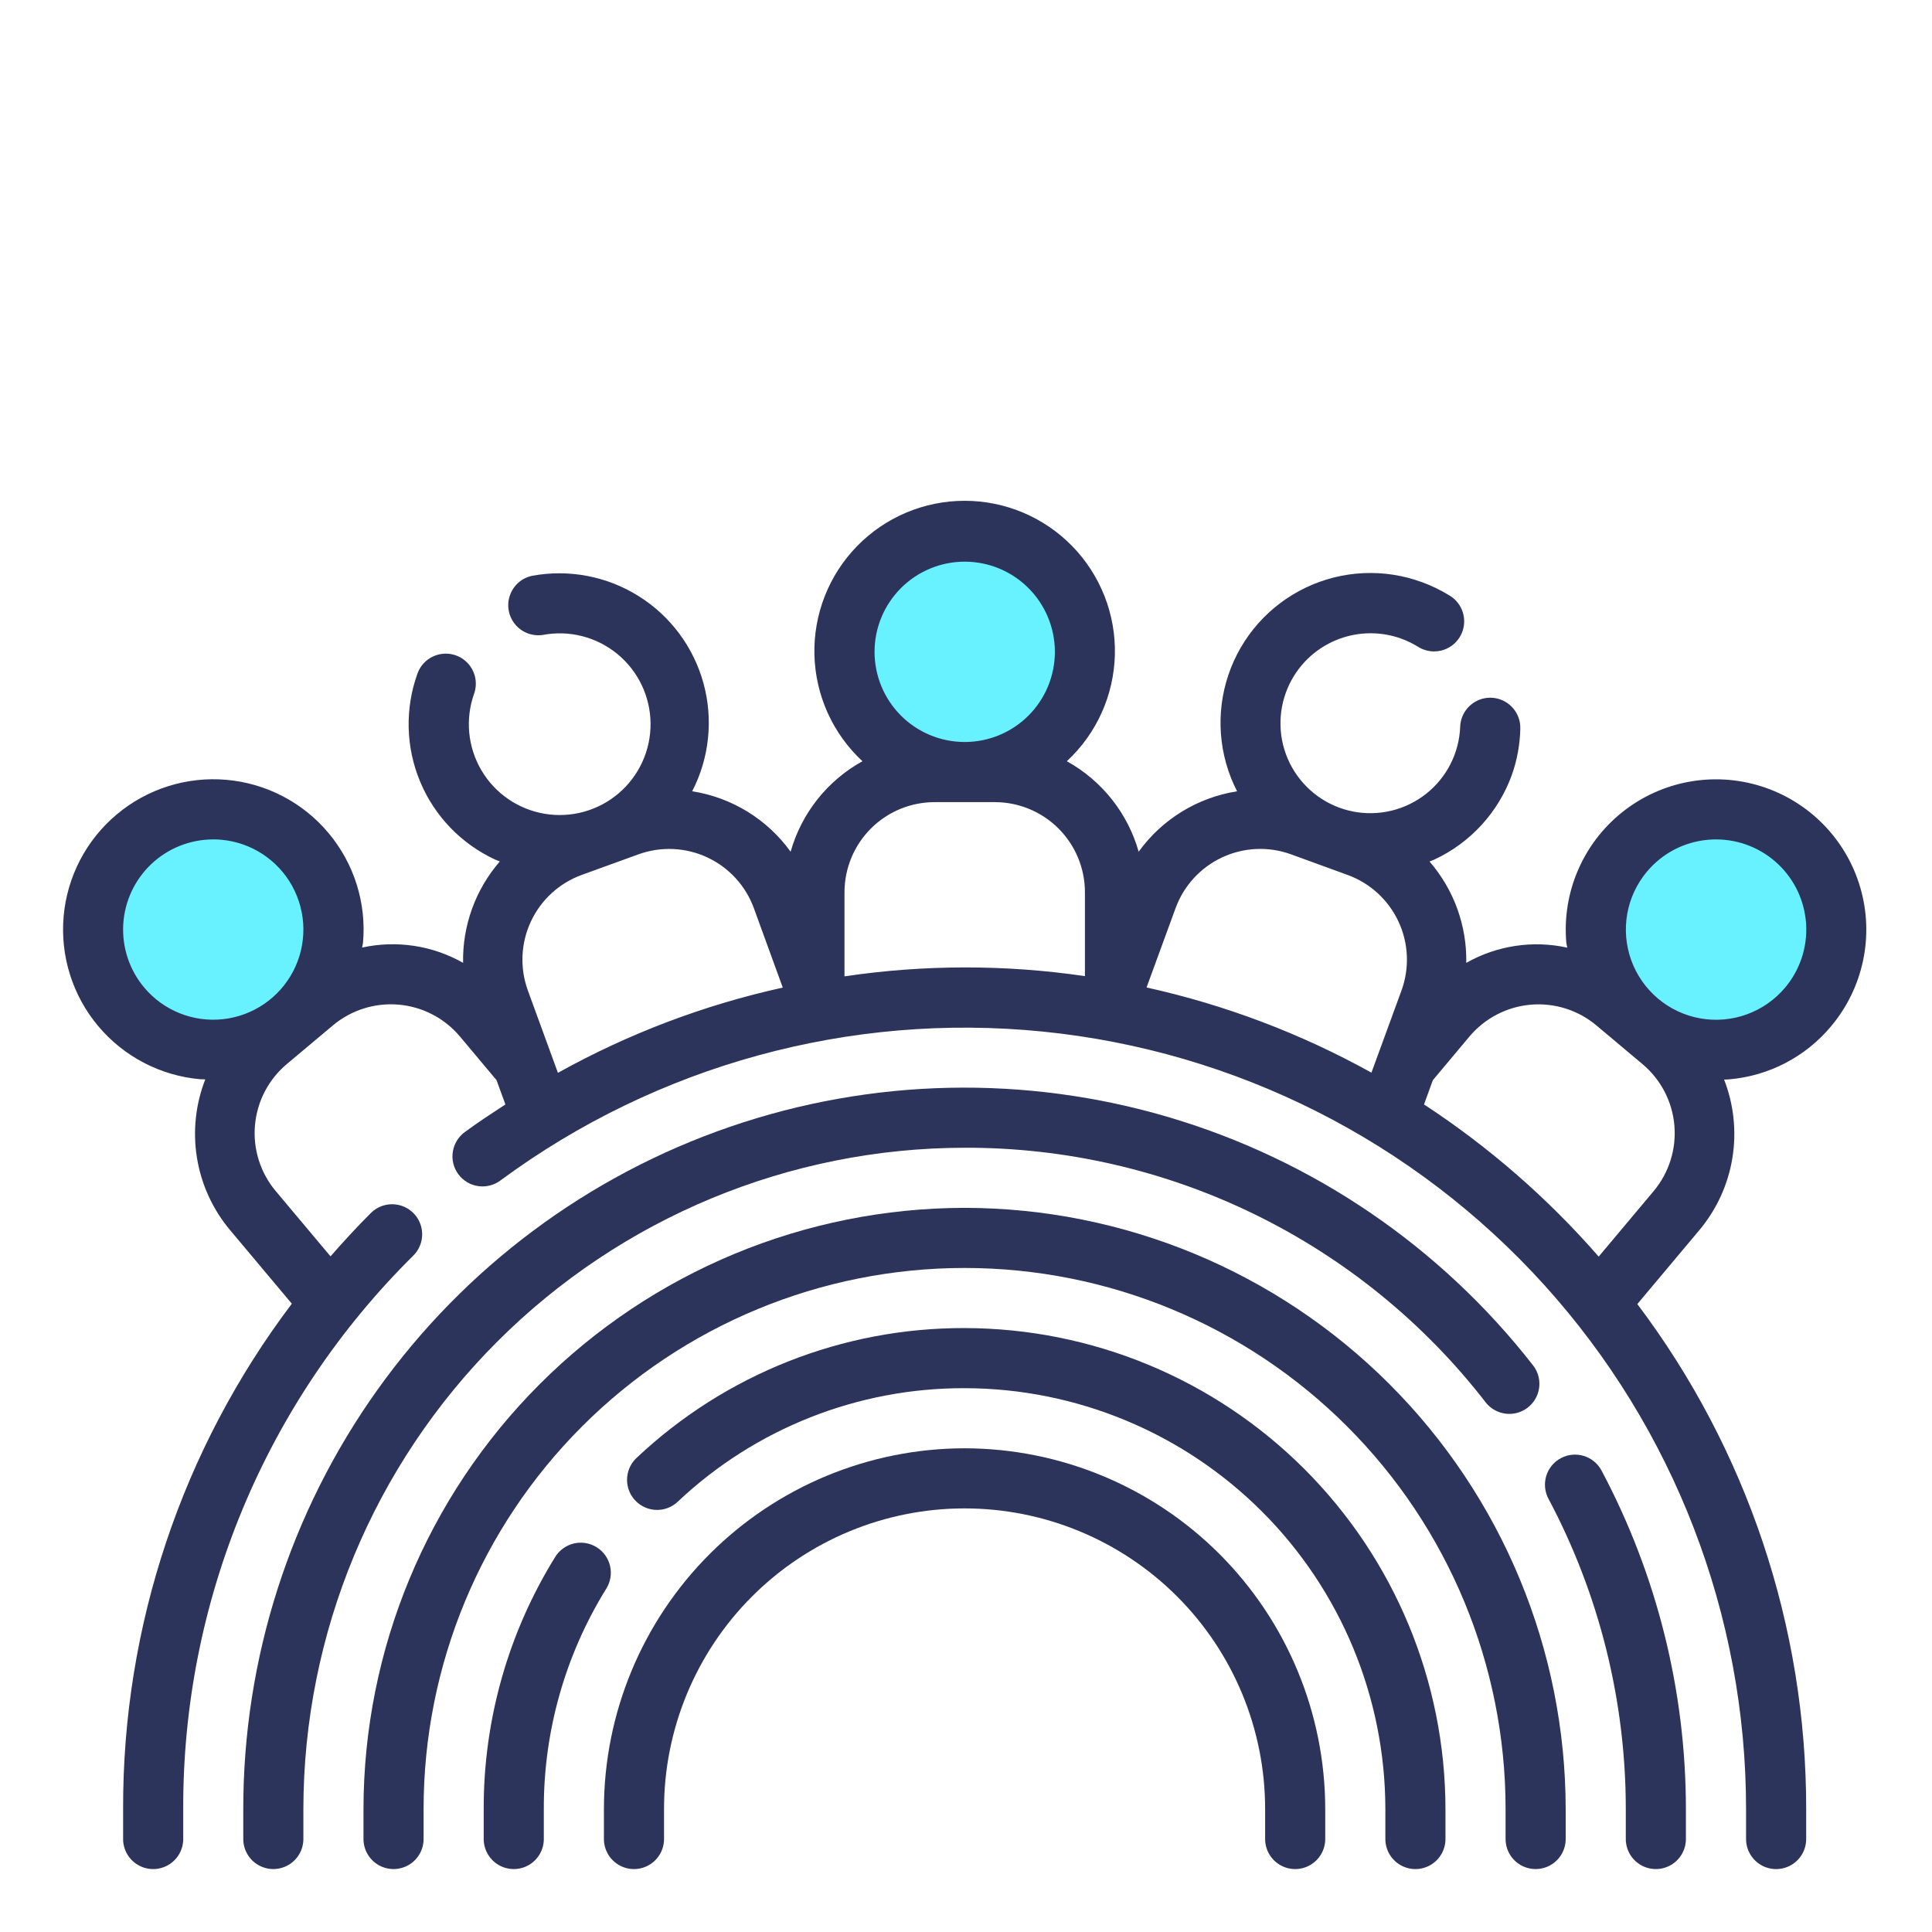 <svg xmlns="http://www.w3.org/2000/svg" xmlns:xlink="http://www.w3.org/1999/xlink" width="683" height="683" xml:space="preserve"><defs><clipPath id="clip0"><rect x="394" y="1168" width="683" height="683"></rect></clipPath><clipPath id="clip1"><rect x="394" y="1170" width="681" height="681"></rect></clipPath><clipPath id="clip2"><rect x="394" y="1170" width="681" height="681"></rect></clipPath><clipPath id="clip3"><rect x="394" y="1170" width="681" height="681"></rect></clipPath></defs><g clip-path="url(#clip0)" transform="translate(-394 -1168)"><path d="M425.5 1488.5C425.5 1465.86 443.856 1447.5 466.5 1447.5 489.144 1447.5 507.5 1465.86 507.5 1488.5 507.5 1511.14 489.144 1529.5 466.5 1529.5 443.856 1529.5 425.5 1511.14 425.5 1488.5Z" stroke="#68F1FF" stroke-width="4.583" stroke-linecap="butt" stroke-linejoin="miter" stroke-miterlimit="8" stroke-opacity="1" fill="#68F1FF" fill-rule="evenodd" fill-opacity="1"></path><path d="M960.5 1488.5C960.5 1465.86 978.856 1447.5 1001.5 1447.5 1024.14 1447.5 1042.5 1465.86 1042.5 1488.5 1042.5 1511.14 1024.14 1529.5 1001.5 1529.5 978.856 1529.5 960.5 1511.14 960.5 1488.5Z" stroke="#68F1FF" stroke-width="4.583" stroke-linecap="butt" stroke-linejoin="miter" stroke-miterlimit="8" stroke-opacity="1" fill="#68F1FF" fill-rule="evenodd" fill-opacity="1"></path><path d="M694.5 1397C694.5 1374.08 712.856 1355.5 735.5 1355.5 758.144 1355.5 776.5 1374.08 776.5 1397 776.5 1419.92 758.144 1438.5 735.5 1438.5 712.856 1438.5 694.5 1419.92 694.5 1397Z" stroke="#68F1FF" stroke-width="4.583" stroke-linecap="butt" stroke-linejoin="miter" stroke-miterlimit="8" stroke-opacity="1" fill="#68F1FF" fill-rule="evenodd" fill-opacity="1"></path><g clip-path="url(#clip1)"><g clip-path="url(#clip2)"><g clip-path="url(#clip3)"><path d="M1041.34 1530.79C1052.75 1517.19 1056.61 1498.81 1051.65 1481.77 1046.69 1464.74 1033.55 1451.31 1016.63 1445.97 999.705 1440.63 981.238 1444.09 967.398 1455.2 953.559 1466.3 946.177 1483.58 947.722 1501.26 947.775 1501.85 947.977 1502.42 948.052 1503.01 935.895 1500.34 923.178 1502.25 912.352 1508.4 912.606 1495.26 907.98 1482.49 899.367 1472.56 899.91 1472.33 900.43 1472.15 901.014 1471.9 913.804 1465.97 923.692 1455.17 928.48 1441.92 930.326 1436.69 931.331 1431.21 931.455 1425.67 931.592 1421.88 929.693 1418.3 926.474 1416.28 923.256 1414.26 919.205 1414.12 915.849 1415.9 912.494 1417.68 910.342 1421.11 910.205 1424.91 909.853 1434.19 905.459 1442.85 898.179 1448.61 890.898 1454.38 881.46 1456.67 872.346 1454.89 863.231 1453.11 855.353 1447.42 850.784 1439.34 846.213 1431.26 845.41 1421.58 848.58 1412.85 851.473 1404.9 857.403 1398.42 865.071 1394.85 872.736 1391.28 881.509 1390.9 889.455 1393.8 891.52 1394.56 893.503 1395.52 895.374 1396.69 898.599 1398.69 902.65 1398.82 905.999 1397.03 909.348 1395.24 911.486 1391.79 911.61 1388 911.732 1384.2 909.819 1380.63 906.592 1378.62 903.473 1376.68 900.161 1375.07 896.71 1373.81 883.287 1368.88 868.439 1369.58 855.543 1375.77 842.647 1381.95 832.799 1393.08 828.241 1406.64 823.681 1420.2 824.797 1435.02 831.336 1447.74 817.35 1449.93 804.82 1457.62 796.539 1469.1 792.685 1455.47 783.541 1443.96 771.146 1437.11 781.646 1427.38 787.769 1413.81 788.128 1399.49 788.489 1385.18 783.052 1371.32 773.053 1361.07 763.055 1350.82 749.342 1345.04 735.021 1345.04 720.699 1345.04 706.986 1350.82 696.988 1361.07 686.989 1371.32 681.553 1385.18 681.913 1399.49 682.272 1413.81 688.395 1427.38 698.896 1437.11 686.5 1443.96 677.355 1455.47 673.502 1469.1 665.224 1457.61 652.692 1449.92 638.705 1447.73 644.773 1435.95 646.196 1422.33 642.696 1409.55 639.195 1396.78 631.022 1385.78 619.8 1378.75 608.577 1371.71 595.121 1369.14 582.096 1371.56 578.455 1372.33 575.485 1374.95 574.263 1378.47 573.041 1381.98 573.749 1385.88 576.129 1388.74 578.506 1391.6 582.209 1393.01 585.889 1392.46 595.227 1390.69 604.872 1393.15 612.223 1399.17 619.577 1405.2 623.882 1414.17 623.982 1423.68 624.083 1433.18 619.969 1442.24 612.746 1448.42 605.523 1454.6 595.934 1457.26 586.56 1455.69 577.185 1454.12 568.986 1448.48 564.172 1440.29 559.357 1432.09 558.419 1422.18 561.611 1413.23 562.872 1409.65 562.124 1405.67 559.654 1402.78 557.181 1399.9 553.361 1398.56 549.629 1399.26 545.897 1399.96 542.822 1402.59 541.563 1406.17 537.107 1418.58 537.457 1432.21 542.544 1444.37 547.63 1456.53 557.087 1466.34 569.048 1471.88 569.591 1472.12 570.111 1472.31 570.695 1472.54L570.695 1472.54C562.085 1482.47 557.458 1495.24 557.713 1508.38 546.884 1502.24 534.17 1500.32 522.013 1502.98 522.088 1502.38 522.29 1501.83 522.343 1501.24L522.34 1501.24C523.569 1487.2 519.173 1473.25 510.115 1462.46 501.06 1451.66 488.086 1444.91 474.052 1443.68 460.016 1442.45 446.066 1446.85 435.273 1455.91 424.479 1464.96 417.724 1477.94 416.495 1491.97 415.267 1506.01 419.665 1519.96 428.72 1530.75 437.776 1541.54 450.75 1548.3 464.786 1549.53 465.381 1549.53 465.966 1549.53 466.561 1549.6L466.559 1549.6C463.121 1558.42 462.112 1568 463.635 1577.35 465.158 1586.69 469.158 1595.45 475.218 1602.73L497.17 1628.89 497.17 1628.88C458.293 1680.3 437.341 1743.05 437.522 1807.5L437.522 1818.13C437.522 1821.92 439.548 1825.43 442.835 1827.33 446.122 1829.23 450.172 1829.23 453.46 1827.33 456.747 1825.43 458.772 1821.92 458.772 1818.13L458.772 1807.5C458.662 1771.13 465.798 1735.1 479.761 1701.51 493.726 1667.93 514.242 1637.46 540.105 1611.89 542.799 1609.21 543.859 1605.31 542.888 1601.63 541.918 1597.96 539.063 1595.09 535.397 1594.1 531.734 1593.1 527.818 1594.14 525.124 1596.81 520.141 1601.77 515.433 1606.92 510.844 1612.14L491.474 1589.07C486.039 1582.59 483.399 1574.22 484.138 1565.8 484.875 1557.38 488.928 1549.59 495.405 1544.16L511.684 1530.5C518.158 1525.07 526.53 1522.43 534.952 1523.16 543.375 1523.9 551.16 1527.95 556.596 1534.42L569.536 1549.86 572.671 1558.44C567.901 1561.57 563.108 1564.67 558.497 1568.08L558.497 1568.08C556.144 1569.72 554.555 1572.25 554.09 1575.08 553.625 1577.91 554.325 1580.81 556.029 1583.11 557.734 1585.42 560.297 1586.94 563.139 1587.33 565.981 1587.71 568.859 1586.93 571.119 1585.17 626.245 1544.54 694.494 1525.83 762.63 1532.68 830.766 1539.52 893.932 1571.43 939.877 1622.21 985.819 1672.99 1011.26 1739.03 1011.27 1807.51L1011.27 1818.13C1011.27 1821.93 1013.3 1825.44 1016.58 1827.34 1019.87 1829.23 1023.92 1829.23 1027.21 1827.34 1030.5 1825.44 1032.52 1821.93 1032.52 1818.13L1032.52 1807.51C1032.58 1743.1 1011.62 1680.43 972.829 1629.01L994.845 1602.77 994.843 1602.77C1000.91 1595.49 1004.91 1586.73 1006.43 1577.39 1007.95 1568.04 1006.94 1558.46 1003.5 1549.64 1004.1 1549.64 1004.68 1549.64 1005.28 1549.57 1019.32 1548.38 1032.31 1541.62 1041.34 1530.79ZM444.98 1517.12C439.747 1510.89 437.098 1502.89 437.571 1494.77 438.045 1486.65 441.607 1479.01 447.528 1473.43 453.449 1467.85 461.281 1464.74 469.417 1464.75 470.352 1464.75 471.299 1464.75 472.244 1464.87 482.836 1465.82 492.257 1472 497.354 1481.33 502.454 1490.67 502.561 1501.93 497.642 1511.36 492.721 1520.79 483.422 1527.14 472.848 1528.3 462.276 1529.46 451.822 1525.27 444.979 1517.12ZM976.23 1476.14C981.651 1469.65 989.442 1465.59 997.874 1464.87 998.819 1464.79 999.764 1464.75 1000.7 1464.75L1000.7 1464.75C1008.83 1464.76 1016.65 1467.87 1022.56 1473.45 1028.48 1479.03 1032.03 1486.66 1032.5 1494.77 1032.98 1502.89 1030.33 1510.88 1025.1 1517.11 1017.78 1525.84 1006.36 1530 995.14 1528.03 983.919 1526.06 974.605 1518.24 970.702 1507.54 966.802 1496.83 968.909 1484.86 976.23 1476.13ZM809.579 1489.08C812.47 1481.14 818.397 1474.67 826.061 1471.1 833.722 1467.52 842.488 1467.14 850.432 1470.03L870.407 1477.31C878.352 1480.2 884.82 1486.13 888.392 1493.79 891.965 1501.45 892.348 1510.22 889.457 1518.16L878.832 1547.2 878.832 1547.2C853.921 1533.38 827.141 1523.24 799.328 1517.09ZM735.045 1366.56C743.499 1366.56 751.607 1369.92 757.583 1375.9 763.562 1381.88 766.92 1389.99 766.92 1398.44 766.92 1406.89 763.562 1415 757.583 1420.98 751.607 1426.96 743.499 1430.31 735.045 1430.31 726.592 1430.31 718.483 1426.96 712.507 1420.98 706.528 1415 703.17 1406.89 703.17 1398.44 703.17 1389.99 706.528 1381.88 712.507 1375.9 718.484 1369.92 726.592 1366.56 735.045 1366.56ZM619.661 1470.04C627.603 1467.15 636.368 1467.53 644.03 1471.1 651.691 1474.67 657.62 1481.14 660.514 1489.08L670.725 1517.13C642.905 1523.26 616.128 1533.42 591.239 1547.27L580.614 1518.16C577.719 1510.22 578.099 1501.45 581.67 1493.79 585.24 1486.12 591.711 1480.19 599.655 1477.3ZM692.545 1513.19 692.545 1483.44C692.545 1474.99 695.903 1466.88 701.882 1460.9 707.859 1454.92 715.967 1451.57 724.42 1451.57L745.67 1451.57C754.124 1451.57 762.232 1454.92 768.208 1460.9 774.187 1466.88 777.545 1474.99 777.545 1483.44L777.545 1513.08C749.36 1508.95 720.72 1508.98 692.545 1513.16ZM974.66 1544.19C981.135 1549.62 985.186 1557.4 985.923 1565.82 986.66 1574.24 984.023 1582.61 978.591 1589.09L959.17 1612.23 959.168 1612.23C941.143 1591.56 920.364 1573.46 897.418 1558.44L900.53 1549.88 913.471 1534.44C918.907 1527.97 926.692 1523.91 935.114 1523.18 943.537 1522.44 951.909 1525.09 958.383 1530.52Z" fill="#2D345B" fill-rule="nonzero" fill-opacity="1"></path><path d="M945.789 1683.49C943.303 1684.81 941.448 1687.07 940.629 1689.77 939.81 1692.47 940.095 1695.38 941.421 1697.86 959.371 1731.62 968.756 1769.27 968.75 1807.5L968.75 1818.13C968.75 1821.92 970.775 1825.43 974.062 1827.33 977.349 1829.22 981.4 1829.22 984.687 1827.33 987.974 1825.43 990 1821.92 990 1818.13L990 1807.5C990 1765.78 979.756 1724.69 960.166 1687.85 958.838 1685.37 956.578 1683.51 953.882 1682.69 951.186 1681.88 948.275 1682.16 945.789 1683.49Z" fill="#2D345B" fill-rule="nonzero" fill-opacity="1"></path><path d="M735 1573.75C770.556 1573.64 805.663 1581.71 837.606 1597.32 869.549 1612.93 897.486 1635.68 919.246 1663.8 921.59 1666.76 925.331 1668.26 929.074 1667.73 932.815 1667.2 935.994 1664.72 937.419 1661.22 938.847 1657.72 938.307 1653.72 936.001 1650.73 903.358 1608.84 858.447 1578.19 807.537 1563.06 756.628 1547.93 702.268 1549.08 652.044 1566.35 601.821 1583.62 558.244 1616.13 527.4 1659.37 496.556 1702.6 479.984 1754.39 479.999 1807.5L479.999 1818.12C479.999 1821.92 482.025 1825.43 485.312 1827.32 488.599 1829.22 492.65 1829.22 495.937 1827.32 499.224 1825.43 501.249 1821.92 501.249 1818.12L501.249 1807.5C501.32 1745.53 525.97 1686.11 569.793 1642.29 613.617 1598.47 673.029 1573.82 734.999 1573.75Z" fill="#2D345B" fill-rule="nonzero" fill-opacity="1"></path><path d="M735 1637.5C691.878 1637.38 650.357 1653.83 619.003 1683.43 616.245 1686.04 615.085 1689.92 615.964 1693.62 616.843 1697.31 619.625 1700.25 623.264 1701.34 626.901 1702.43 630.844 1701.49 633.604 1698.88 661.007 1673 697.303 1658.64 734.997 1658.75 774.436 1658.79 812.245 1674.48 840.137 1702.36 868.023 1730.25 883.708 1768.06 883.75 1807.5L883.75 1818.13C883.75 1821.92 885.776 1825.43 889.063 1827.33 892.35 1829.23 896.401 1829.23 899.688 1827.33 902.975 1825.43 905 1821.92 905 1818.13L905 1807.5C904.947 1762.43 887.02 1719.22 855.149 1687.35 823.281 1655.48 780.071 1637.56 734.999 1637.5Z" fill="#2D345B" fill-rule="nonzero" fill-opacity="1"></path><path d="M604.939 1714.98C602.548 1713.49 599.662 1713.01 596.917 1713.64 594.17 1714.28 591.79 1715.98 590.298 1718.37 573.694 1745.13 564.929 1776.01 564.999 1807.5L564.999 1818.13C564.999 1821.92 567.025 1825.43 570.312 1827.33 573.599 1829.22 577.65 1829.22 580.937 1827.33 584.224 1825.43 586.249 1821.92 586.249 1818.13L586.249 1807.5C586.181 1779.98 593.835 1752.99 608.338 1729.61 609.828 1727.22 610.304 1724.33 609.666 1721.59 609.029 1718.84 607.329 1716.47 604.938 1714.98Z" fill="#2D345B" fill-rule="nonzero" fill-opacity="1"></path><path d="M735 1595C678.661 1595.06 624.647 1617.47 584.811 1657.31 544.973 1697.15 522.562 1751.16 522.5 1807.5L522.5 1818.12C522.5 1821.92 524.525 1825.43 527.812 1827.33 531.1 1829.22 535.15 1829.22 538.437 1827.33 541.725 1825.43 543.75 1821.92 543.75 1818.12L543.75 1807.5C543.75 1756.78 563.9 1708.13 599.766 1672.27 635.632 1636.4 684.279 1616.25 735.001 1616.25 785.723 1616.25 834.372 1636.4 870.236 1672.27 906.102 1708.13 926.252 1756.78 926.252 1807.5L926.252 1818.12C926.252 1821.92 928.278 1825.43 931.565 1827.33 934.852 1829.22 938.902 1829.22 942.19 1827.33 945.477 1825.43 947.502 1821.92 947.502 1818.12L947.502 1807.5C947.438 1751.16 925.028 1697.15 885.192 1657.31 845.354 1617.47 791.34 1595.06 735.002 1595Z" fill="#2D345B" fill-rule="nonzero" fill-opacity="1"></path><path d="M735 1680C701.197 1680.04 668.785 1693.48 644.883 1717.38 620.979 1741.29 607.536 1773.7 607.498 1807.5L607.498 1818.13C607.498 1821.92 609.524 1825.43 612.811 1827.33 616.098 1829.23 620.148 1829.23 623.436 1827.33 626.723 1825.43 628.748 1821.92 628.748 1818.13L628.748 1807.5C628.748 1779.32 639.942 1752.3 659.868 1732.37 679.795 1712.45 706.82 1701.25 734.997 1701.25 763.175 1701.25 790.201 1712.45 810.126 1732.37 830.052 1752.3 841.246 1779.32 841.246 1807.5L841.246 1818.13C841.246 1821.92 843.271 1825.43 846.558 1827.33 849.846 1829.23 853.896 1829.23 857.183 1827.33 860.471 1825.43 862.496 1821.92 862.496 1818.13L862.496 1807.5C862.458 1773.7 849.016 1741.29 825.111 1717.38 801.209 1693.48 768.799 1680.04 734.994 1680Z" fill="#2D345B" fill-rule="nonzero" fill-opacity="1"></path></g></g></g></g></svg>